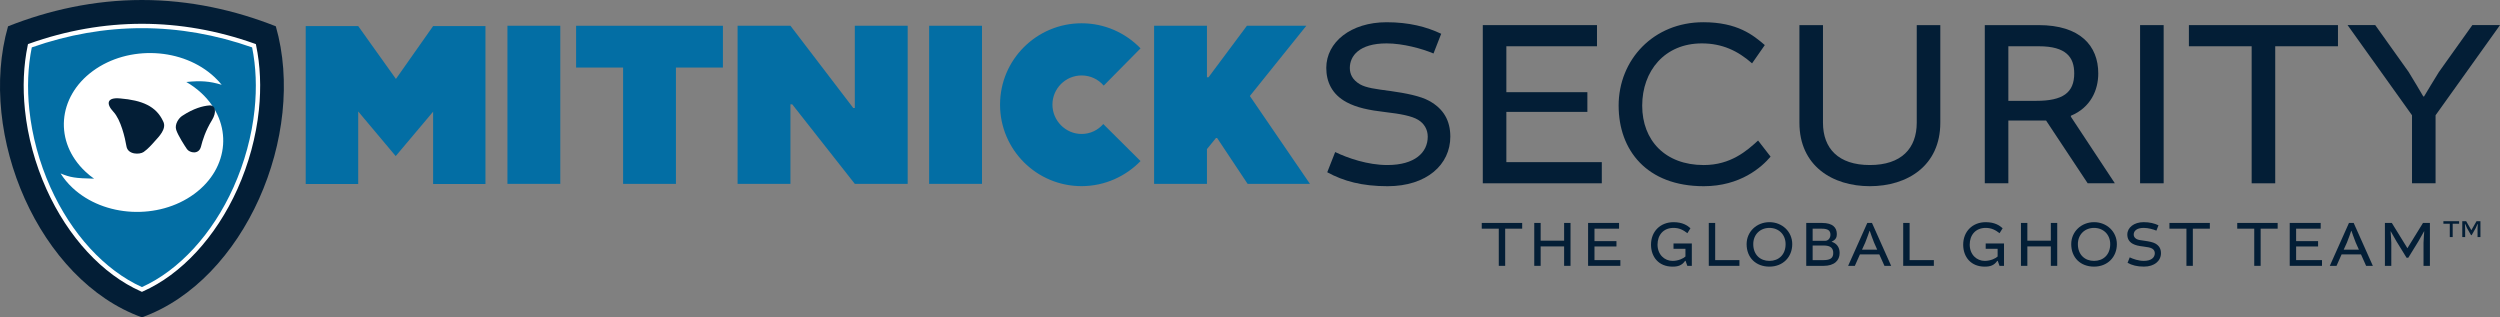 <?xml version="1.0" encoding="UTF-8"?><svg id="Layer_2" xmlns="http://www.w3.org/2000/svg" viewBox="0 0 1778.3 225.72"><rect x="0" y="0" width="1778.3" height="225.72" fill="#808080" stroke="none"/><defs><style>.cls-1{fill:#031e36;}.cls-2{fill:#036ea4;}.cls-3{fill:#fff;}</style></defs><g id="Mitnick-Security-Full-Color-H"><path class="cls-1" d="m944.1,122.52l5.64-14.36c8.89,4.27,23.09,9.23,37.11,9.23,19.49,0,28.73-8.89,28.73-20.18,0-5.13-2.56-9.41-6.84-11.97-4.45-2.74-12.65-4.27-23.09-5.47-11.97-1.37-20.69-3.25-27.7-7.01-10.6-5.64-14.54-14.71-14.54-24.45,0-18.3,17.44-32.49,42.92-32.49,15.9,0,28.39,3.25,38.82,8.21l-5.47,14.02c-8.04-3.42-21.72-7.18-33.35-7.18-19.67,0-26.17,9.06-26.17,17.44,0,4.27,1.71,8.38,7.18,11.63,4.45,2.56,11.29,3.42,21.72,4.79,10.94,1.54,21.38,3.59,27.53,7.01,10.26,5.64,15.05,14.02,15.05,25.48,0,19.84-16.76,35.23-44.63,35.23-18.13,0-31.29-3.59-42.92-9.92Z"/><path class="cls-1" d="m1071.5,79.59v35.74h67.89v15.05h-84.65V17.86h81.23v15.05h-64.47v32.66h57.63v14.02h-57.63Z"/><path class="cls-1" d="m1151.36,75.15c0-32.66,24.8-59.34,60.2-59.34,24.45,0,35.57,9.23,43.78,16.25l-9.06,13c-10.09-8.89-21.21-14.19-35.74-14.19-26.51,0-42.41,19.67-42.41,44.29s16.25,42.24,43.78,42.24c19.15,0,30.61-10.09,38.65-17.44l8.89,11.46c-6.33,7.52-21.55,21.03-47.54,21.03-40.53,0-60.54-25.65-60.54-57.29Z"/><path class="cls-1" d="m1380.18,17.86v69.43c0,30.78-23.6,45.15-50.11,45.15s-50.11-14.37-50.11-45.15V17.86h16.76v69.43c0,18.3,10.94,30.1,33.35,30.1s33.35-11.8,33.35-30.1V17.86h16.76Z"/><path class="cls-1" d="m1411.82,17.86h38.31c29.58,0,42.41,14.71,42.41,34.37,0,11.97-5.47,24.28-19.49,30.1v.68l31.29,47.37h-19.33l-29.58-44.63h-26.85v44.63h-16.76V17.86Zm36.6,53.87c18.98,0,27.02-5.81,27.02-19.5,0-11.46-5.64-19.32-25.14-19.32h-21.72v38.82h19.84Z"/><path class="cls-1" d="m1539.05,17.86v112.52h-16.76V17.86h16.76Z"/><path class="cls-1" d="m1601.64,32.91h-44.63v-15.05h106.03v15.05h-44.63v97.48h-16.76V32.91Z"/><path class="cls-1" d="m1732.47,130.38h-16.76v-48.4l-45.83-64.13h19.67l23.77,33.35c1.71,2.56,10.43,17.44,10.43,17.44h.51s8.89-14.88,10.6-17.44l23.77-33.35h19.67l-45.83,64.13v48.4Z"/><path class="cls-1" d="m1066.11,162.66h-12.11v-4.08h28.76v4.08h-12.1v26.44h-4.55v-26.44Z"/><path class="cls-1" d="m1095.89,158.58v12.62h16.7v-12.62h4.55v30.52h-4.55v-13.82h-16.7v13.82h-4.54v-30.52h4.54Z"/><path class="cls-1" d="m1134.19,175.33v9.69h18.41v4.08h-22.96v-30.52h22.03v4.08h-17.48v8.86h15.63v3.8h-15.63Z"/><path class="cls-1" d="m1179.04,174.03c0,7.14,5.06,11.55,10.67,11.55,4.27,0,7.88-1.86,9.18-3.11v-5.47h-8.49v-3.8h13.03v15.91h-3.2l-1.25-3.57h-.32c-2.27,3.29-5.06,4.13-8.95,4.13-9.83,0-15.31-6.91-15.31-15.63,0-9.32,6.54-16,16.05-16,6.35,0,9.83,2.32,12.01,4.31l-2.18,3.52c-2.97-2.27-5.75-3.76-9.83-3.76-7.24,0-11.41,5.05-11.41,11.92Z"/><path class="cls-1" d="m1220.04,158.58v26.44h17.25v4.08h-21.8v-30.52h4.55Z"/><path class="cls-1" d="m1274.86,173.66c0,9.18-6.63,16-16.23,16s-16.23-6.35-16.23-16c0-8.86,7.14-15.63,16.23-15.63s16.23,6.77,16.23,15.63Zm-27.73,0c0,7.61,5.01,11.92,11.5,11.92s11.5-4.31,11.5-11.92c0-6.91-4.96-11.55-11.5-11.55s-11.5,4.64-11.5,11.55Z"/><path class="cls-1" d="m1302.96,171.99c3.48,1.16,5.61,3.85,5.61,7.98,0,5.24-3.71,9.14-11.41,9.14h-12.34v-30.52h11.32c7.61,0,10.43,3.39,10.43,7.88,0,1.99-.42,3.94-3.62,5.38v.14Zm-4.59-.7c1.9,0,3.66-1.76,3.66-4.31,0-2.83-1.58-4.31-6.12-4.31h-6.54v8.63h9Zm-9,3.34v10.39h7.79c4.82,0,6.86-1.48,6.86-5.05,0-3.29-1.72-5.33-6.72-5.33h-7.93Z"/><path class="cls-1" d="m1331.58,158.58l13.64,30.52h-4.78l-3.66-8.16h-13.77l-3.62,8.16h-4.78l13.64-30.52h3.34Zm-7.09,19.01h10.81l-2.27-5.1c-.88-1.99-3.01-8.25-3.01-8.25h-.19s-2.13,6.21-3.02,8.25l-2.32,5.1Z"/><path class="cls-1" d="m1358.34,158.58v26.44h17.25v4.08h-21.8v-30.52h4.55Z"/><path class="cls-1" d="m1401.1,174.03c0,7.14,5.05,11.55,10.67,11.55,4.27,0,7.89-1.86,9.18-3.11v-5.47h-8.49v-3.8h13.03v15.91h-3.2l-1.25-3.57h-.33c-2.27,3.29-5.05,4.13-8.95,4.13-9.83,0-15.3-6.91-15.3-15.63,0-9.32,6.54-16,16.05-16,6.35,0,9.83,2.32,12.01,4.31l-2.18,3.52c-2.97-2.27-5.75-3.76-9.83-3.76-7.24,0-11.41,5.05-11.41,11.92Z"/><path class="cls-1" d="m1442.1,158.58v12.62h16.7v-12.62h4.55v30.52h-4.55v-13.82h-16.7v13.82h-4.55v-30.52h4.55Z"/><path class="cls-1" d="m1505.77,173.66c0,9.18-6.63,16-16.23,16s-16.23-6.35-16.23-16c0-8.86,7.14-15.63,16.23-15.63s16.23,6.77,16.23,15.63Zm-27.73,0c0,7.61,5.01,11.92,11.5,11.92s11.5-4.31,11.5-11.92c0-6.91-4.96-11.55-11.5-11.55s-11.5,4.64-11.5,11.55Z"/><path class="cls-1" d="m1513.38,186.97l1.53-3.9c2.41,1.16,6.26,2.5,10.06,2.5,5.29,0,7.79-2.41,7.79-5.47,0-1.39-.7-2.55-1.85-3.25-1.21-.74-3.43-1.16-6.26-1.48-3.25-.37-5.61-.88-7.51-1.9-2.88-1.53-3.94-3.99-3.94-6.63,0-4.96,4.73-8.81,11.64-8.81,4.31,0,7.7.88,10.53,2.23l-1.48,3.8c-2.18-.93-5.89-1.95-9.04-1.95-5.33,0-7.1,2.46-7.1,4.73,0,1.16.46,2.27,1.95,3.15,1.21.7,3.06.93,5.89,1.3,2.97.42,5.8.97,7.47,1.9,2.78,1.53,4.08,3.8,4.08,6.91,0,5.38-4.55,9.55-12.11,9.55-4.92,0-8.49-.97-11.64-2.69Z"/><path class="cls-1" d="m1555.26,162.66h-12.1v-4.08h28.75v4.08h-12.1v26.44h-4.55v-26.44Z"/><path class="cls-1" d="m1603.49,162.66h-12.1v-4.08h28.75v4.08h-12.1v26.44h-4.55v-26.44Z"/><path class="cls-1" d="m1633.27,175.33v9.69h18.41v4.08h-22.96v-30.52h22.03v4.08h-17.48v8.86h15.63v3.8h-15.63Z"/><path class="cls-1" d="m1674.22,158.58l13.63,30.52h-4.78l-3.66-8.16h-13.77l-3.62,8.16h-4.78l13.63-30.52h3.34Zm-7.1,19.01h10.81l-2.27-5.1c-.88-1.99-3.01-8.25-3.01-8.25h-.19s-2.13,6.21-3.02,8.25l-2.32,5.1Z"/><path class="cls-1" d="m1704.69,171.76c-.79-1.25-4.08-7.19-4.08-7.19l-.14.05s.51,6.49.51,8.07v16.42h-4.55v-30.52h4.92l11.04,17.9h.09l11.04-17.9h4.92v30.52h-4.54v-16.42c0-1.58.51-8.07.51-8.07l-.14-.05s-3.29,5.94-4.08,7.19l-7.14,11.59h-1.21l-7.14-11.59Z"/><path class="cls-1" d="m1742.58,168.63v-9.48h-4.54v-1.79h11.17v1.79h-4.57v9.48h-2.05Zm19.02-11.27h2.78v11.27h-2.05v-6.16c0-.56.16-3.02.16-3.02l-.23-.03s-.99,2.39-1.26,2.85l-2.85,4.97h-.46l-2.85-4.97c-.26-.46-1.26-2.85-1.26-2.85l-.23.03s.16,2.45.16,3.02v6.16h-2.05v-11.27h2.78l3.64,6.33h.07l3.64-6.33Z"/><path class="cls-1" d="m5.72,18.71c-22.16,77.37,22.2,180.86,95.24,207.02,73.03-26.16,117.4-129.65,95.24-207.02C167.3,7.26,135.02,0,100.96,0S34.62,7.26,5.72,18.71Z"/><path class="cls-2" d="m100.96,205.91c-27.18-12.02-51.17-37.9-66.52-72.04-7.95-17.68-13.18-36.96-15.14-55.76-1.67-16.08-1.01-31.36,1.96-45.57,26.36-9.37,53.13-14.12,79.7-14.12s53.34,4.75,79.7,14.12c2.97,14.21,3.63,29.5,1.96,45.57-1.96,18.8-7.19,38.08-15.14,55.76-15.35,34.14-39.34,60.02-66.52,72.04Z"/><path class="cls-3" d="m100.96,207.6l-.63-.28c-27.42-12.13-51.96-38.67-67.31-72.82-8.02-17.83-13.3-37.28-15.27-56.24-1.69-16.2-1.02-31.7,1.98-46.05l.18-.85.82-.29c53.03-18.86,107.41-18.86,160.44,0l.82.29.18.85c3,14.35,3.67,29.84,1.99,46.05-1.97,18.96-7.26,38.41-15.27,56.24-15.36,34.15-39.89,60.7-67.31,72.82l-.63.28ZM22.61,33.71c-2.79,13.8-3.38,28.68-1.76,44.24,1.94,18.63,7.13,37.75,15.01,55.28,14.93,33.2,38.63,59.02,65.11,70.97,26.48-11.95,50.18-37.77,65.11-70.97,7.88-17.53,13.07-36.65,15.01-55.28,1.62-15.57,1.02-30.45-1.76-44.24-51.83-18.23-104.88-18.23-156.71,0Z"/><path class="cls-3" d="m66.91,127.1c-2.15-1.52-4.19-3.18-6.12-4.99-22.42-21-20.04-53.07,5.31-71.64,25.36-18.57,64.1-16.6,86.52,4.4,1.86,1.75,3.56,3.57,5.08,5.45-8.72-2.64-14.98-3.03-25.17-2,3.92,2.26,7.58,4.95,10.89,8.04,22.42,21,20.04,53.07-5.31,71.64-25.36,18.57-64.1,16.6-86.52-4.4-3.4-3.18-6.23-6.62-8.5-10.23,7.03,2.88,10.27,3.44,23.81,3.72Z"/><path class="cls-1" d="m85.47,70.01c15.62,1.33,25.59,5.48,30.58,16.29,2.84,5.34-3.42,11.27-5.75,13.93-2.33,2.66-5.23,5.87-8.11,7.87s-11.24,1.97-12.23-4.01c-1-5.98-3.99-18.95-9.31-24.6-5.32-5.65-4.65-10.42,4.82-9.47Z"/><path class="cls-1" d="m129.51,82.48c-2.36,1.56-5.48,5.98-4.15,9.97,1.33,3.99,5.82,10.97,7.64,13.63,1.83,2.66,8.48,4.15,9.97-1.83,1.06-4.23,3.07-11.05,7.81-18.78,3.44-5.61,2.66-10.8-1.83-10.47-4.49.33-11.13,1.99-19.44,7.48Z"/><path class="cls-2" d="m360.95,18.32h37.6v112.47h-37.6V18.32Z"/><path class="cls-2" d="m443.21,48.05h-33.42v-29.72h104.44v29.72h-33.42v82.74h-37.59V48.05Z"/><path class="cls-2" d="m524.67,18.32h37.59l44.67,58.48h1.12V18.32h37.6v112.47h-37.6l-44.51-56.56h-1.29v56.56h-37.59V18.32Z"/><path class="cls-2" d="m660.91,18.32h37.6v112.47h-37.6V18.32Z"/><path class="cls-2" d="m711.36,74.4c0-31.97,26.03-57.84,58-57.84,16.55,0,31.33,6.91,41.93,17.83l-26.19,26.51c-3.85-4.5-9.48-7.23-15.75-7.23-11.41,0-20.73,9.32-20.73,20.73s9.32,20.89,20.73,20.89c6.11,0,11.73-2.73,15.42-7.07l26.51,26.35c-10.6,10.92-25.55,17.83-41.93,17.83-31.97,0-58-25.87-58-58Z"/><path class="cls-2" d="m864.96,98.17l-6.43,7.87v24.74h-37.6V18.32h37.6v36.63h1.12l27.31-36.63h42.26l-40.17,49.97,42.74,62.5h-44.34l-21.69-32.62h-.8Z"/><polygon class="cls-2" points="217.46 18.55 254.8 18.55 281.63 56.15 308.08 18.55 345.31 18.55 345.31 130.87 308.08 130.87 308.08 79.44 281.47 111.03 254.8 79.28 254.8 130.87 217.46 130.87 217.46 18.55"/></g></svg>